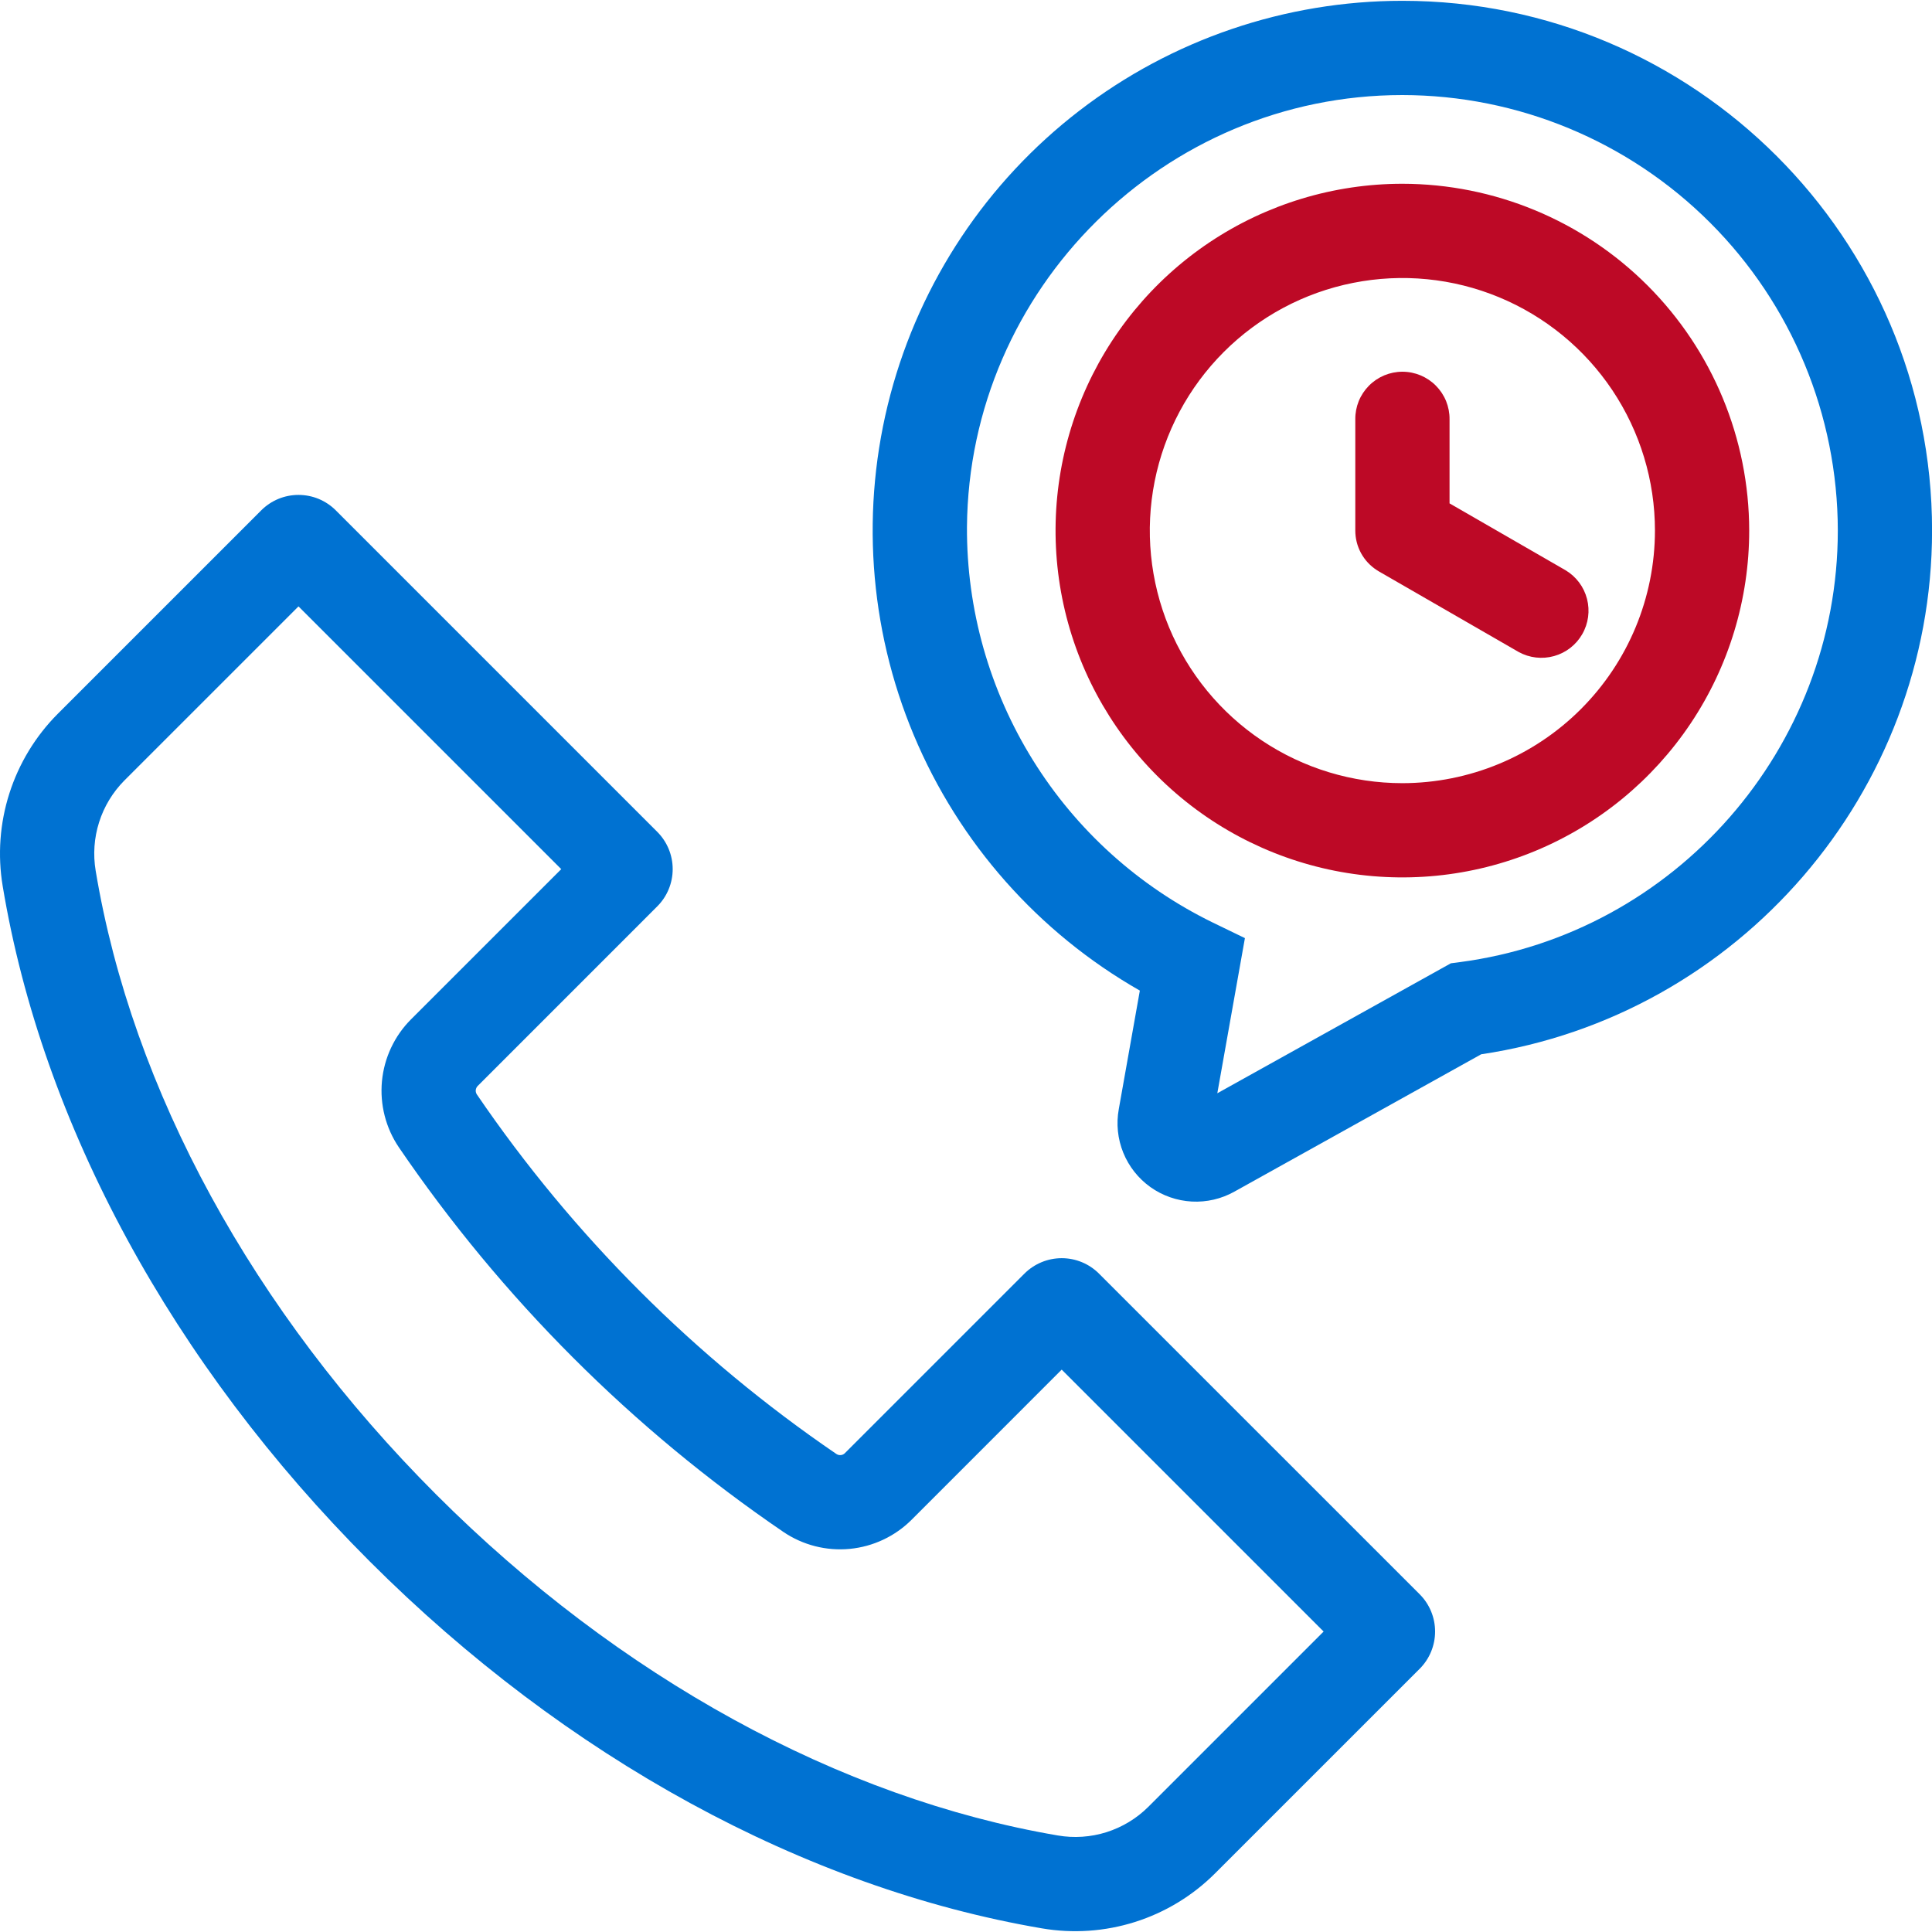 <svg width="60" height="60" viewBox="0 0 60 60" fill="none" xmlns="http://www.w3.org/2000/svg">
<g clip-path="url(#clip0_2026_1210)">
<path d="M34.13 39.553C33.823 39.246 33.407 39.074 32.973 39.074C32.539 39.074 32.123 39.246 31.815 39.553L26.238 45.13C26.204 45.164 26.159 45.185 26.111 45.189C26.063 45.194 26.014 45.181 25.974 45.154C21.588 42.163 17.801 38.377 14.81 33.99C14.783 33.95 14.771 33.902 14.775 33.854C14.78 33.806 14.801 33.761 14.835 33.726L20.412 28.148C20.719 27.841 20.891 27.425 20.891 26.991C20.891 26.557 20.719 26.141 20.412 25.834L10.428 15.849C10.276 15.697 10.095 15.577 9.897 15.494C9.698 15.412 9.485 15.37 9.27 15.37C9.055 15.37 8.842 15.412 8.644 15.494C8.445 15.577 8.265 15.697 8.113 15.849L1.79 22.172C1.102 22.864 0.588 23.71 0.291 24.64C-0.006 25.57 -0.077 26.558 0.084 27.521C1.314 34.923 5.361 42.369 11.478 48.486C17.574 54.581 24.989 58.63 32.358 59.887C33.324 60.052 34.316 59.984 35.251 59.688C36.185 59.392 37.036 58.876 37.73 58.184L44.089 51.826C44.396 51.519 44.568 51.102 44.568 50.668C44.568 50.234 44.396 49.818 44.089 49.511L34.13 39.553ZM35.66 56.115C35.297 56.476 34.852 56.745 34.363 56.9C33.874 57.054 33.355 57.089 32.85 57.002C26.073 55.846 19.219 52.086 13.548 46.416C7.859 40.727 4.102 33.846 2.971 27.041C2.887 26.537 2.923 26.021 3.078 25.534C3.232 25.047 3.501 24.604 3.86 24.241L9.27 18.832L17.43 26.992L12.765 31.656C12.25 32.172 11.931 32.851 11.862 33.577C11.794 34.302 11.979 35.029 12.388 35.633C15.587 40.326 19.638 44.378 24.331 47.577C24.935 47.985 25.662 48.171 26.387 48.102C27.113 48.033 27.792 47.714 28.308 47.2L32.972 42.535L41.106 50.669L35.66 56.115Z" fill="#0072D2"/>
<path d="M43.552 0.025C39.924 0.025 36.397 1.224 33.521 3.437C30.645 5.649 28.582 8.751 27.651 12.258C26.721 15.765 26.977 19.482 28.378 22.829C29.779 26.176 32.248 28.966 35.399 30.764L34.745 34.445C34.662 34.9 34.71 35.369 34.884 35.798C35.058 36.227 35.351 36.597 35.727 36.866C36.104 37.134 36.55 37.29 37.012 37.315C37.474 37.34 37.933 37.233 38.337 37.006L45.999 32.742C54.002 31.548 60.002 24.604 60.002 16.474C60.002 7.404 52.623 0.025 43.552 0.025ZM45.335 29.88L45.058 29.916L37.805 33.952L38.662 29.134L37.665 28.651C35.365 27.529 33.428 25.781 32.078 23.607C30.727 21.433 30.017 18.923 30.03 16.364C30.089 8.968 36.155 2.952 43.552 2.952C47.138 2.956 50.575 4.382 53.11 6.917C55.645 9.452 57.071 12.889 57.075 16.474C57.075 23.236 52.028 28.999 45.335 29.88Z" fill="#0072D2"/>
<path d="M43.552 5.707C41.422 5.707 39.34 6.339 37.568 7.522C35.797 8.706 34.416 10.388 33.601 12.356C32.786 14.324 32.573 16.49 32.988 18.579C33.404 20.669 34.43 22.588 35.936 24.094C37.442 25.601 39.361 26.626 41.451 27.042C43.54 27.457 45.706 27.244 47.674 26.429C49.642 25.614 51.324 24.233 52.508 22.462C53.691 20.691 54.323 18.608 54.323 16.478C54.32 13.622 53.184 10.884 51.165 8.865C49.146 6.846 46.408 5.71 43.552 5.707ZM43.552 24.322C42.001 24.322 40.484 23.862 39.194 23C37.904 22.138 36.899 20.913 36.305 19.48C35.712 18.046 35.556 16.469 35.859 14.948C36.162 13.426 36.909 12.028 38.006 10.931C39.103 9.834 40.5 9.087 42.022 8.785C43.543 8.482 45.121 8.637 46.554 9.231C47.987 9.825 49.212 10.83 50.074 12.12C50.936 13.41 51.396 14.927 51.396 16.478C51.394 18.558 50.567 20.551 49.096 22.022C47.626 23.493 45.632 24.32 43.552 24.322V24.322Z" fill="#BD0926"/>
<path d="M48.624 17.712L45.017 15.633V13.021C45.019 12.828 44.982 12.636 44.91 12.457C44.837 12.278 44.729 12.115 44.593 11.978C44.457 11.84 44.295 11.732 44.117 11.657C43.938 11.583 43.747 11.544 43.553 11.544C43.36 11.544 43.169 11.583 42.99 11.657C42.812 11.732 42.65 11.84 42.514 11.978C42.378 12.115 42.27 12.278 42.197 12.457C42.125 12.636 42.088 12.828 42.09 13.021V16.478C42.09 16.722 42.151 16.962 42.267 17.176C42.383 17.39 42.552 17.572 42.756 17.704C42.776 17.718 42.798 17.732 42.823 17.746L47.163 20.248C47.499 20.433 47.894 20.478 48.263 20.375C48.632 20.272 48.946 20.029 49.137 19.696C49.329 19.364 49.382 18.97 49.286 18.599C49.19 18.228 48.953 17.91 48.624 17.712Z" fill="#BD0926"/>
</g>
<defs>
<clipPath id="clip0_2026_1210">
<rect width="60" height="60" fill="white"/>
</clipPath>
</defs>
</svg>
